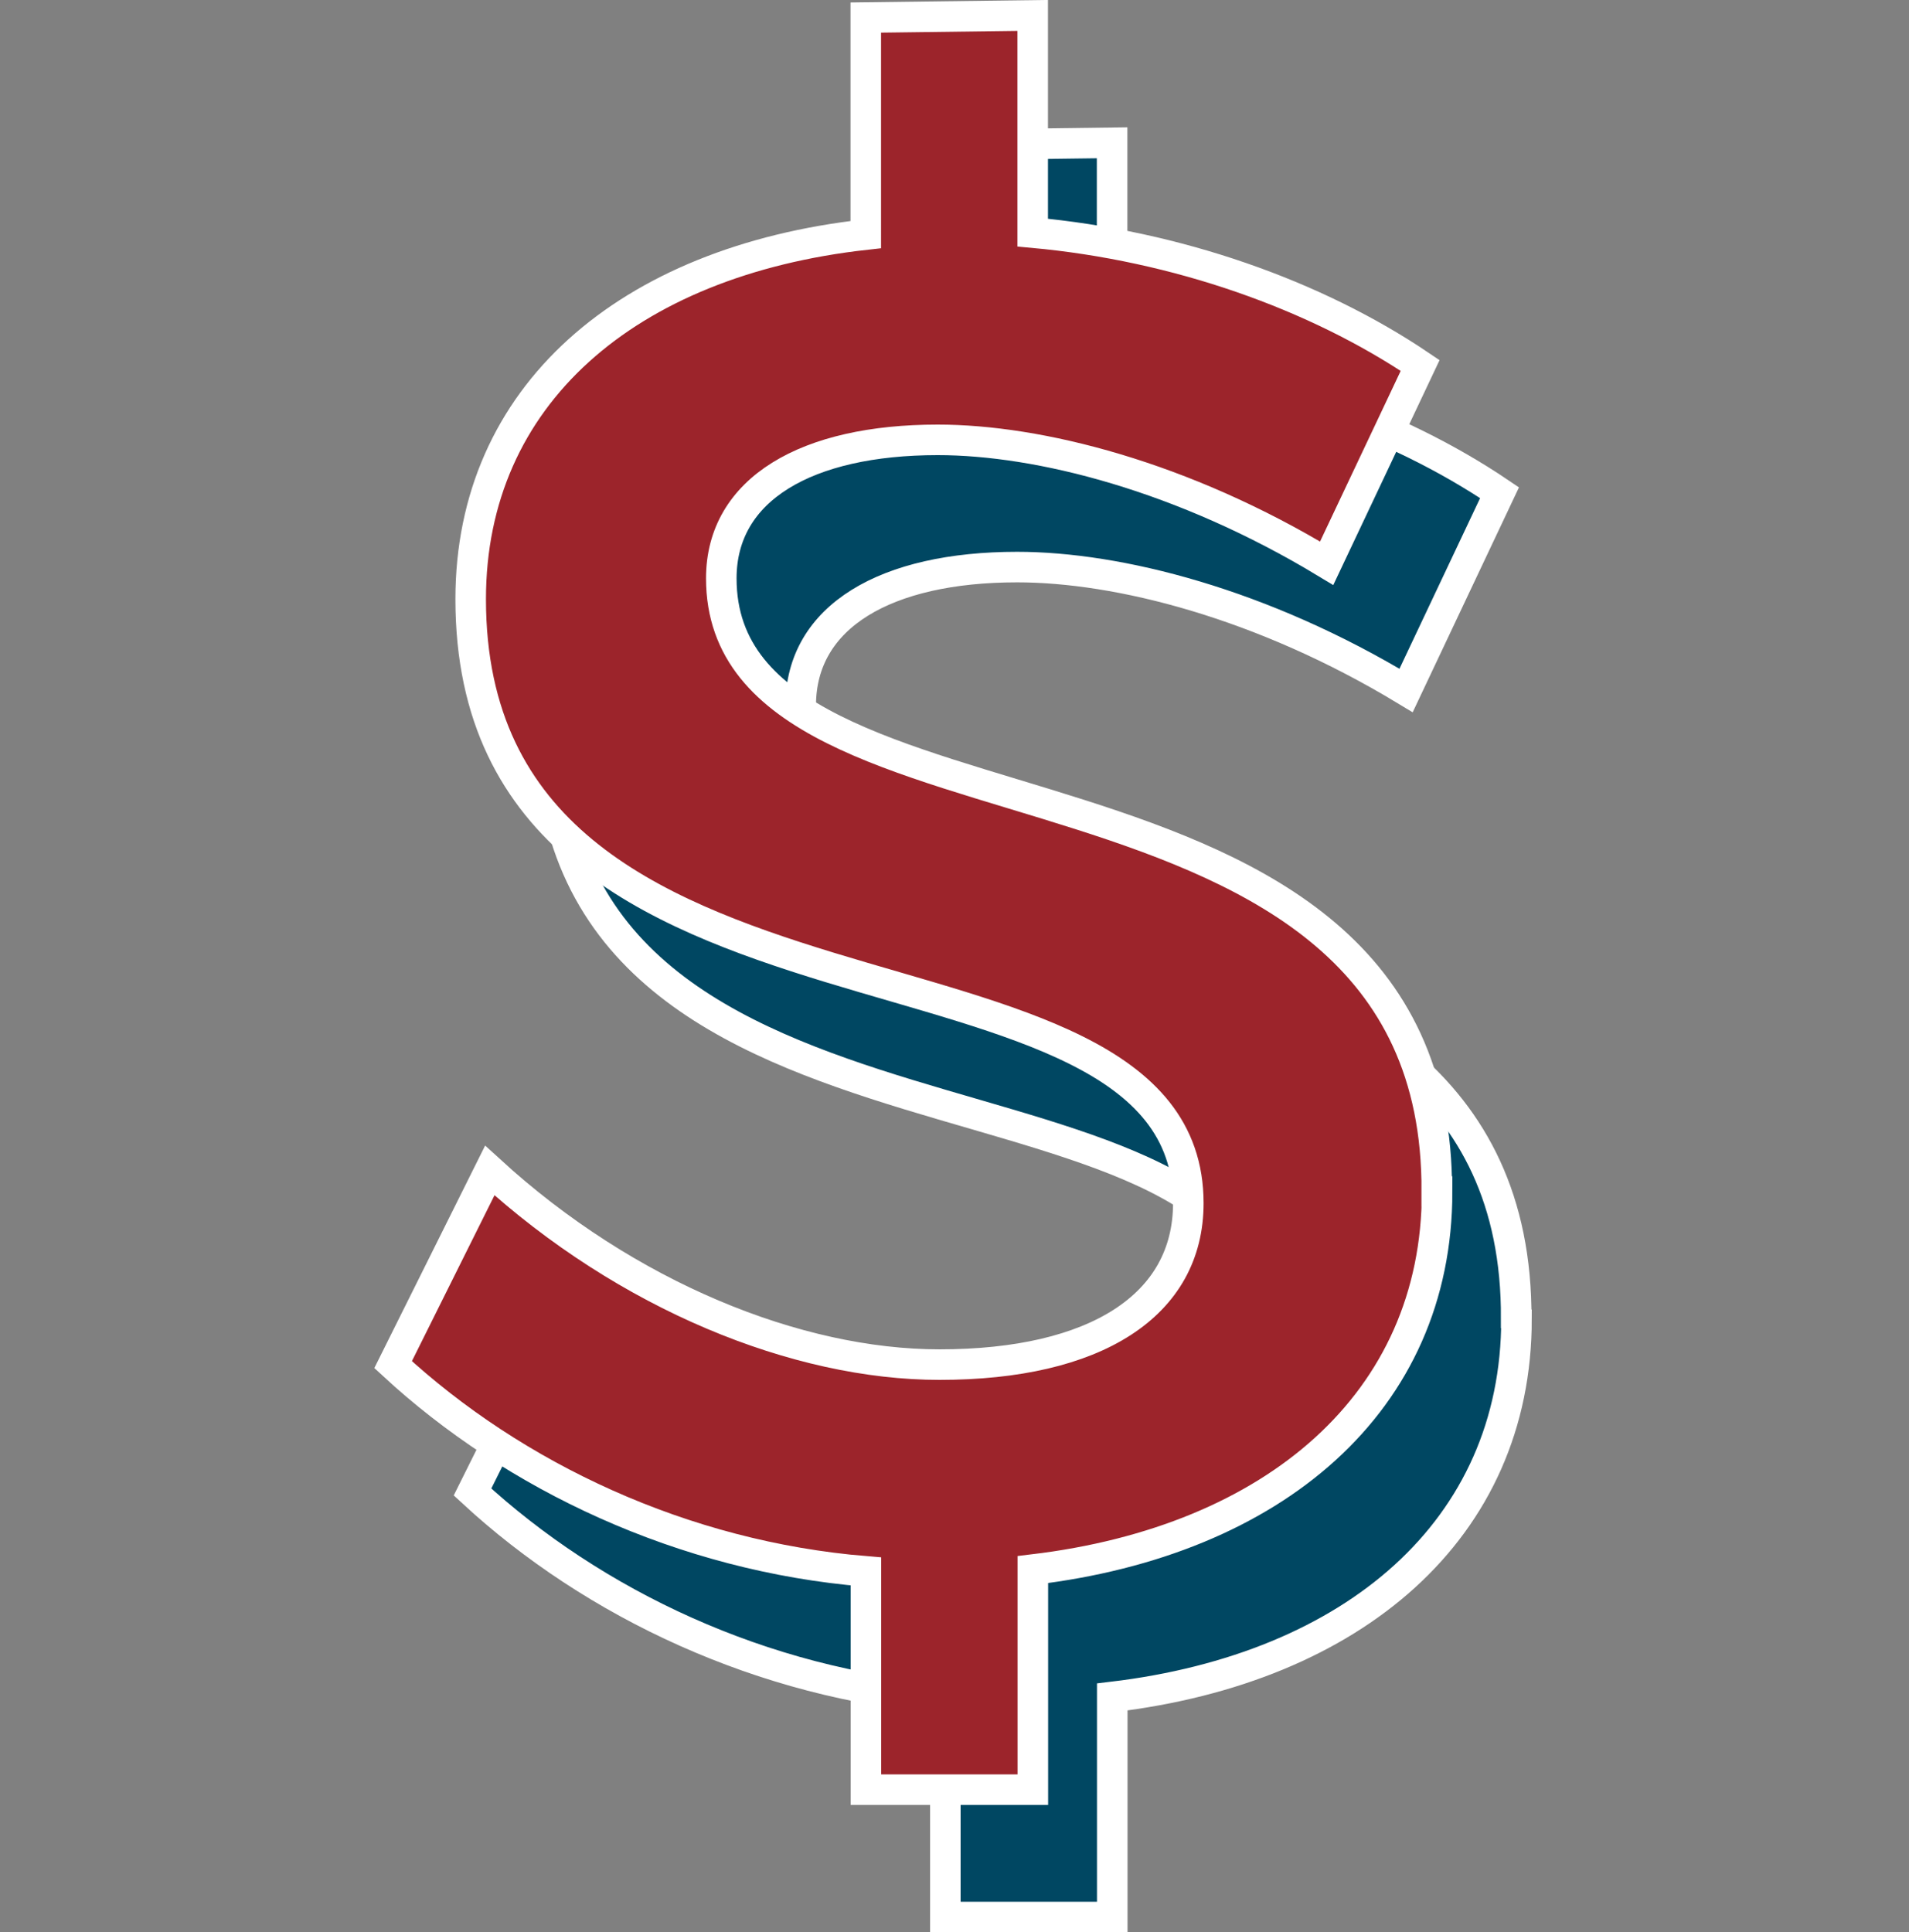 <?xml version="1.0" encoding="UTF-8"?><svg id="Layer_2" xmlns="http://www.w3.org/2000/svg" viewBox="0 0 125 126.51"><rect x="0" y="0" width="125" height="126.51" fill="#808080" stroke="none"/><defs><style>.cls-1{fill:#9c242b;}.cls-1,.cls-2{stroke:#fff;stroke-miterlimit:10;stroke-width:2px;}.cls-3{fill:#fff;opacity:0;}.cls-2{fill:#004762;}</style></defs><g id="Layer_2-2"><g><g><path class="cls-2" d="M99.28,86.35c.15-31.31-46.85-21.14-46.85-40.15,0-5.86,5.6-9.07,14.17-9.07,6.61,0,16.04,2.37,25.47,8.08l6.12-12.95c-6.84-4.62-15.94-7.84-25.37-8.7V9.35l-10.93,.14v14.21c-15.65,1.74-25.87,10.57-25.87,23.87,0,30.98,46.99,20.13,46.99,39.55,0,6.7-6.08,10.57-16.29,10.57-9.32,0-20.48-4.5-29.45-12.71l-6.33,12.71c7.93,7.33,19,12.56,30.96,13.54v14.29h10.93v-14.41c15.78-1.88,26.47-10.94,26.47-24.75Z"/><path class="cls-1" d="M94.08,78.02c.15-31.31-46.85-21.14-46.85-40.15,0-5.86,5.6-9.07,14.17-9.07,6.61,0,16.04,2.37,25.47,8.08l6.12-12.95c-6.84-4.62-15.94-7.84-25.37-8.7V1.01l-10.93,.14V15.36c-15.65,1.74-25.87,10.57-25.87,23.87,0,30.98,46.99,20.13,46.99,39.55,0,6.7-6.08,10.57-16.29,10.57-9.32,0-20.48-4.5-29.45-12.71l-6.33,12.71c7.93,7.33,19,12.56,30.96,13.54v14.29h10.93v-14.41c15.78-1.88,26.47-10.94,26.47-24.75Z"/></g><g><rect class="cls-3" x="121" y=".76" width="4" height="4"/><rect class="cls-3" y="121.76" width="4" height="4"/></g></g></g></svg>